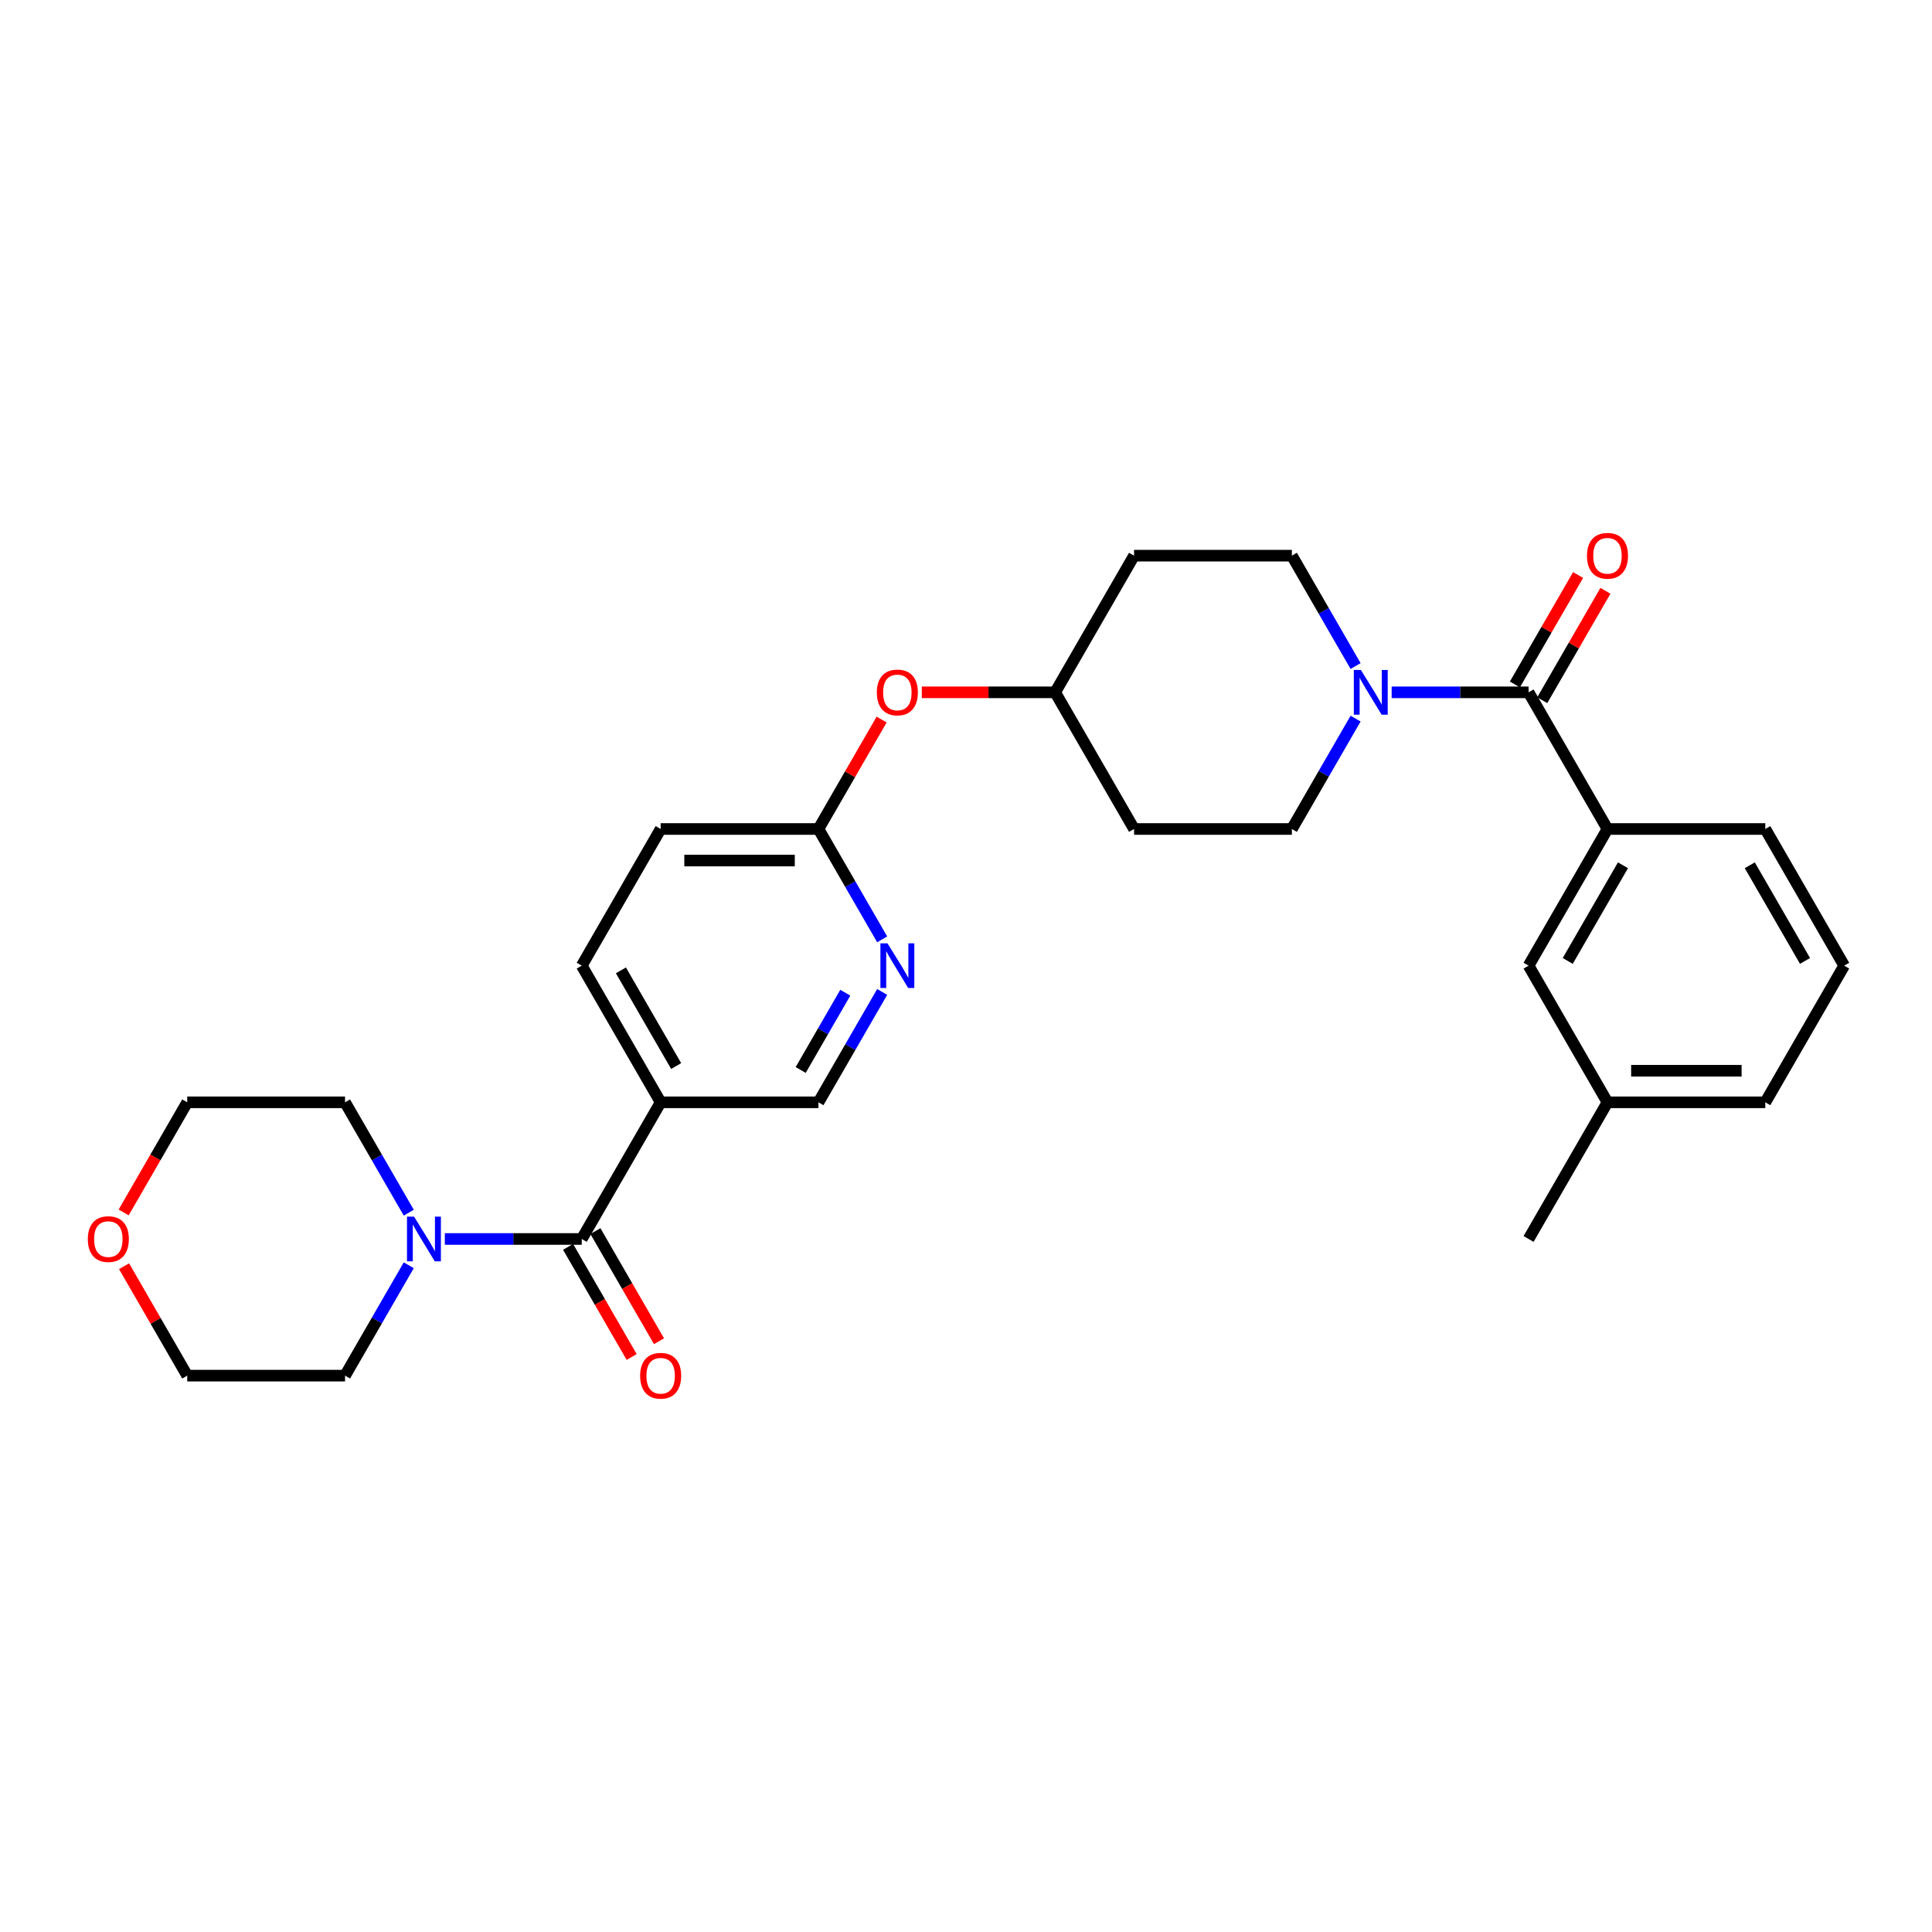 <?xml version='1.0' encoding='iso-8859-1'?>
<svg version='1.1' baseProfile='full'
              xmlns='http://www.w3.org/2000/svg'
                      xmlns:rdkit='http://www.rdkit.org/xml'
                      xmlns:xlink='http://www.w3.org/1999/xlink'
                  xml:space='preserve'
width='1000px' height='1000px' viewBox='0 0 1000 1000'>
<!-- END OF HEADER -->
<rect style='opacity:1.0;fill:#FFFFFF;stroke:none' width='1000' height='1000' x='0' y='0'> </rect>
<path class='bond-2' d='M 301.111,641.293 L 341.951,570.557' style='fill:none;fill-rule:evenodd;stroke:#000000;stroke-width:6px;stroke-linecap:butt;stroke-linejoin:miter;stroke-opacity:1' />
<path class='bond-3' d='M 301.111,641.293 L 265.678,641.293' style='fill:none;fill-rule:evenodd;stroke:#000000;stroke-width:6px;stroke-linecap:butt;stroke-linejoin:miter;stroke-opacity:1' />
<path class='bond-3' d='M 265.678,641.293 L 230.246,641.293' style='fill:none;fill-rule:evenodd;stroke:#0000FF;stroke-width:6px;stroke-linecap:butt;stroke-linejoin:miter;stroke-opacity:1' />
<path class='bond-10' d='M 294.037,645.377 L 310.491,673.876' style='fill:none;fill-rule:evenodd;stroke:#000000;stroke-width:6px;stroke-linecap:butt;stroke-linejoin:miter;stroke-opacity:1' />
<path class='bond-10' d='M 310.491,673.876 L 326.945,702.375' style='fill:none;fill-rule:evenodd;stroke:#FF0000;stroke-width:6px;stroke-linecap:butt;stroke-linejoin:miter;stroke-opacity:1' />
<path class='bond-10' d='M 308.184,637.209 L 324.638,665.708' style='fill:none;fill-rule:evenodd;stroke:#000000;stroke-width:6px;stroke-linecap:butt;stroke-linejoin:miter;stroke-opacity:1' />
<path class='bond-10' d='M 324.638,665.708 L 341.092,694.207' style='fill:none;fill-rule:evenodd;stroke:#FF0000;stroke-width:6px;stroke-linecap:butt;stroke-linejoin:miter;stroke-opacity:1' />
<path class='bond-0' d='M 791.187,358.348 L 755.754,358.348' style='fill:none;fill-rule:evenodd;stroke:#000000;stroke-width:6px;stroke-linecap:butt;stroke-linejoin:miter;stroke-opacity:1' />
<path class='bond-0' d='M 755.754,358.348 L 720.322,358.348' style='fill:none;fill-rule:evenodd;stroke:#0000FF;stroke-width:6px;stroke-linecap:butt;stroke-linejoin:miter;stroke-opacity:1' />
<path class='bond-4' d='M 791.187,358.348 L 832.026,429.084' style='fill:none;fill-rule:evenodd;stroke:#000000;stroke-width:6px;stroke-linecap:butt;stroke-linejoin:miter;stroke-opacity:1' />
<path class='bond-11' d='M 798.26,362.432 L 814.611,334.112' style='fill:none;fill-rule:evenodd;stroke:#000000;stroke-width:6px;stroke-linecap:butt;stroke-linejoin:miter;stroke-opacity:1' />
<path class='bond-11' d='M 814.611,334.112 L 830.961,305.793' style='fill:none;fill-rule:evenodd;stroke:#FF0000;stroke-width:6px;stroke-linecap:butt;stroke-linejoin:miter;stroke-opacity:1' />
<path class='bond-11' d='M 784.113,354.264 L 800.463,325.944' style='fill:none;fill-rule:evenodd;stroke:#000000;stroke-width:6px;stroke-linecap:butt;stroke-linejoin:miter;stroke-opacity:1' />
<path class='bond-11' d='M 800.463,325.944 L 816.813,297.625' style='fill:none;fill-rule:evenodd;stroke:#FF0000;stroke-width:6px;stroke-linecap:butt;stroke-linejoin:miter;stroke-opacity:1' />
<path class='bond-1' d='M 701.651,344.74 L 685.159,316.175' style='fill:none;fill-rule:evenodd;stroke:#0000FF;stroke-width:6px;stroke-linecap:butt;stroke-linejoin:miter;stroke-opacity:1' />
<path class='bond-1' d='M 685.159,316.175 L 668.668,287.611' style='fill:none;fill-rule:evenodd;stroke:#000000;stroke-width:6px;stroke-linecap:butt;stroke-linejoin:miter;stroke-opacity:1' />
<path class='bond-31' d='M 701.651,371.955 L 685.159,400.52' style='fill:none;fill-rule:evenodd;stroke:#0000FF;stroke-width:6px;stroke-linecap:butt;stroke-linejoin:miter;stroke-opacity:1' />
<path class='bond-31' d='M 685.159,400.52 L 668.668,429.084' style='fill:none;fill-rule:evenodd;stroke:#000000;stroke-width:6px;stroke-linecap:butt;stroke-linejoin:miter;stroke-opacity:1' />
<path class='bond-7' d='M 341.951,570.557 L 423.63,570.557' style='fill:none;fill-rule:evenodd;stroke:#000000;stroke-width:6px;stroke-linecap:butt;stroke-linejoin:miter;stroke-opacity:1' />
<path class='bond-13' d='M 341.951,570.557 L 301.111,499.82' style='fill:none;fill-rule:evenodd;stroke:#000000;stroke-width:6px;stroke-linecap:butt;stroke-linejoin:miter;stroke-opacity:1' />
<path class='bond-13' d='M 349.972,551.778 L 321.384,502.263' style='fill:none;fill-rule:evenodd;stroke:#000000;stroke-width:6px;stroke-linecap:butt;stroke-linejoin:miter;stroke-opacity:1' />
<path class='bond-21' d='M 211.575,654.901 L 195.083,683.465' style='fill:none;fill-rule:evenodd;stroke:#0000FF;stroke-width:6px;stroke-linecap:butt;stroke-linejoin:miter;stroke-opacity:1' />
<path class='bond-21' d='M 195.083,683.465 L 178.592,712.029' style='fill:none;fill-rule:evenodd;stroke:#000000;stroke-width:6px;stroke-linecap:butt;stroke-linejoin:miter;stroke-opacity:1' />
<path class='bond-22' d='M 211.575,627.685 L 195.083,599.121' style='fill:none;fill-rule:evenodd;stroke:#0000FF;stroke-width:6px;stroke-linecap:butt;stroke-linejoin:miter;stroke-opacity:1' />
<path class='bond-22' d='M 195.083,599.121 L 178.592,570.557' style='fill:none;fill-rule:evenodd;stroke:#000000;stroke-width:6px;stroke-linecap:butt;stroke-linejoin:miter;stroke-opacity:1' />
<path class='bond-12' d='M 832.026,429.084 L 791.187,499.82' style='fill:none;fill-rule:evenodd;stroke:#000000;stroke-width:6px;stroke-linecap:butt;stroke-linejoin:miter;stroke-opacity:1' />
<path class='bond-12' d='M 840.048,447.862 L 811.46,497.378' style='fill:none;fill-rule:evenodd;stroke:#000000;stroke-width:6px;stroke-linecap:butt;stroke-linejoin:miter;stroke-opacity:1' />
<path class='bond-23' d='M 832.026,429.084 L 913.706,429.084' style='fill:none;fill-rule:evenodd;stroke:#000000;stroke-width:6px;stroke-linecap:butt;stroke-linejoin:miter;stroke-opacity:1' />
<path class='bond-5' d='M 456.613,513.428 L 440.121,541.992' style='fill:none;fill-rule:evenodd;stroke:#0000FF;stroke-width:6px;stroke-linecap:butt;stroke-linejoin:miter;stroke-opacity:1' />
<path class='bond-5' d='M 440.121,541.992 L 423.63,570.557' style='fill:none;fill-rule:evenodd;stroke:#000000;stroke-width:6px;stroke-linecap:butt;stroke-linejoin:miter;stroke-opacity:1' />
<path class='bond-5' d='M 437.518,513.829 L 425.974,533.824' style='fill:none;fill-rule:evenodd;stroke:#0000FF;stroke-width:6px;stroke-linecap:butt;stroke-linejoin:miter;stroke-opacity:1' />
<path class='bond-5' d='M 425.974,533.824 L 414.43,553.819' style='fill:none;fill-rule:evenodd;stroke:#000000;stroke-width:6px;stroke-linecap:butt;stroke-linejoin:miter;stroke-opacity:1' />
<path class='bond-30' d='M 456.613,486.213 L 440.121,457.648' style='fill:none;fill-rule:evenodd;stroke:#0000FF;stroke-width:6px;stroke-linecap:butt;stroke-linejoin:miter;stroke-opacity:1' />
<path class='bond-30' d='M 440.121,457.648 L 423.63,429.084' style='fill:none;fill-rule:evenodd;stroke:#000000;stroke-width:6px;stroke-linecap:butt;stroke-linejoin:miter;stroke-opacity:1' />
<path class='bond-6' d='M 423.63,429.084 L 341.951,429.084' style='fill:none;fill-rule:evenodd;stroke:#000000;stroke-width:6px;stroke-linecap:butt;stroke-linejoin:miter;stroke-opacity:1' />
<path class='bond-6' d='M 411.378,445.42 L 354.202,445.42' style='fill:none;fill-rule:evenodd;stroke:#000000;stroke-width:6px;stroke-linecap:butt;stroke-linejoin:miter;stroke-opacity:1' />
<path class='bond-14' d='M 423.63,429.084 L 439.98,400.765' style='fill:none;fill-rule:evenodd;stroke:#000000;stroke-width:6px;stroke-linecap:butt;stroke-linejoin:miter;stroke-opacity:1' />
<path class='bond-14' d='M 439.98,400.765 L 456.33,372.445' style='fill:none;fill-rule:evenodd;stroke:#FF0000;stroke-width:6px;stroke-linecap:butt;stroke-linejoin:miter;stroke-opacity:1' />
<path class='bond-8' d='M 668.668,429.084 L 586.988,429.084' style='fill:none;fill-rule:evenodd;stroke:#000000;stroke-width:6px;stroke-linecap:butt;stroke-linejoin:miter;stroke-opacity:1' />
<path class='bond-9' d='M 668.668,287.611 L 586.988,287.611' style='fill:none;fill-rule:evenodd;stroke:#000000;stroke-width:6px;stroke-linecap:butt;stroke-linejoin:miter;stroke-opacity:1' />
<path class='bond-20' d='M 791.187,499.82 L 832.026,570.557' style='fill:none;fill-rule:evenodd;stroke:#000000;stroke-width:6px;stroke-linecap:butt;stroke-linejoin:miter;stroke-opacity:1' />
<path class='bond-19' d='M 301.111,499.82 L 341.951,429.084' style='fill:none;fill-rule:evenodd;stroke:#000000;stroke-width:6px;stroke-linecap:butt;stroke-linejoin:miter;stroke-opacity:1' />
<path class='bond-18' d='M 477.13,358.348 L 511.639,358.348' style='fill:none;fill-rule:evenodd;stroke:#FF0000;stroke-width:6px;stroke-linecap:butt;stroke-linejoin:miter;stroke-opacity:1' />
<path class='bond-18' d='M 511.639,358.348 L 546.149,358.348' style='fill:none;fill-rule:evenodd;stroke:#000000;stroke-width:6px;stroke-linecap:butt;stroke-linejoin:miter;stroke-opacity:1' />
<path class='bond-15' d='M 586.988,429.084 L 546.149,358.348' style='fill:none;fill-rule:evenodd;stroke:#000000;stroke-width:6px;stroke-linecap:butt;stroke-linejoin:miter;stroke-opacity:1' />
<path class='bond-16' d='M 586.988,287.611 L 546.149,358.348' style='fill:none;fill-rule:evenodd;stroke:#000000;stroke-width:6px;stroke-linecap:butt;stroke-linejoin:miter;stroke-opacity:1' />
<path class='bond-17' d='M 64.005,627.555 L 80.459,599.056' style='fill:none;fill-rule:evenodd;stroke:#FF0000;stroke-width:6px;stroke-linecap:butt;stroke-linejoin:miter;stroke-opacity:1' />
<path class='bond-17' d='M 80.459,599.056 L 96.912,570.557' style='fill:none;fill-rule:evenodd;stroke:#000000;stroke-width:6px;stroke-linecap:butt;stroke-linejoin:miter;stroke-opacity:1' />
<path class='bond-29' d='M 64.212,655.391 L 80.562,683.71' style='fill:none;fill-rule:evenodd;stroke:#FF0000;stroke-width:6px;stroke-linecap:butt;stroke-linejoin:miter;stroke-opacity:1' />
<path class='bond-29' d='M 80.562,683.71 L 96.912,712.029' style='fill:none;fill-rule:evenodd;stroke:#000000;stroke-width:6px;stroke-linecap:butt;stroke-linejoin:miter;stroke-opacity:1' />
<path class='bond-28' d='M 832.026,570.557 L 791.187,641.293' style='fill:none;fill-rule:evenodd;stroke:#000000;stroke-width:6px;stroke-linecap:butt;stroke-linejoin:miter;stroke-opacity:1' />
<path class='bond-32' d='M 832.026,570.557 L 913.706,570.557' style='fill:none;fill-rule:evenodd;stroke:#000000;stroke-width:6px;stroke-linecap:butt;stroke-linejoin:miter;stroke-opacity:1' />
<path class='bond-32' d='M 844.278,554.221 L 901.454,554.221' style='fill:none;fill-rule:evenodd;stroke:#000000;stroke-width:6px;stroke-linecap:butt;stroke-linejoin:miter;stroke-opacity:1' />
<path class='bond-25' d='M 178.592,712.029 L 96.912,712.029' style='fill:none;fill-rule:evenodd;stroke:#000000;stroke-width:6px;stroke-linecap:butt;stroke-linejoin:miter;stroke-opacity:1' />
<path class='bond-26' d='M 178.592,570.557 L 96.912,570.557' style='fill:none;fill-rule:evenodd;stroke:#000000;stroke-width:6px;stroke-linecap:butt;stroke-linejoin:miter;stroke-opacity:1' />
<path class='bond-24' d='M 913.706,429.084 L 954.545,499.82' style='fill:none;fill-rule:evenodd;stroke:#000000;stroke-width:6px;stroke-linecap:butt;stroke-linejoin:miter;stroke-opacity:1' />
<path class='bond-24' d='M 905.684,447.862 L 934.272,497.378' style='fill:none;fill-rule:evenodd;stroke:#000000;stroke-width:6px;stroke-linecap:butt;stroke-linejoin:miter;stroke-opacity:1' />
<path class='bond-27' d='M 954.545,499.82 L 913.706,570.557' style='fill:none;fill-rule:evenodd;stroke:#000000;stroke-width:6px;stroke-linecap:butt;stroke-linejoin:miter;stroke-opacity:1' />
<path  class='atom-2' d='M 704.394 346.782
L 711.974 359.034
Q 712.726 360.243, 713.934 362.432
Q 715.143 364.621, 715.209 364.751
L 715.209 346.782
L 718.28 346.782
L 718.28 369.913
L 715.111 369.913
L 706.975 356.518
Q 706.028 354.95, 705.015 353.153
Q 704.035 351.356, 703.741 350.8
L 703.741 369.913
L 700.735 369.913
L 700.735 346.782
L 704.394 346.782
' fill='#0000FF'/>
<path  class='atom-4' d='M 214.318 629.727
L 221.898 641.979
Q 222.65 643.188, 223.859 645.377
Q 225.067 647.566, 225.133 647.697
L 225.133 629.727
L 228.204 629.727
L 228.204 652.859
L 225.035 652.859
L 216.899 639.463
Q 215.952 637.895, 214.939 636.098
Q 213.959 634.301, 213.665 633.746
L 213.665 652.859
L 210.659 652.859
L 210.659 629.727
L 214.318 629.727
' fill='#0000FF'/>
<path  class='atom-6' d='M 459.356 488.255
L 466.936 500.506
Q 467.688 501.715, 468.897 503.904
Q 470.105 506.093, 470.171 506.224
L 470.171 488.255
L 473.242 488.255
L 473.242 511.386
L 470.073 511.386
L 461.937 497.991
Q 460.99 496.422, 459.977 494.626
Q 458.997 492.829, 458.703 492.273
L 458.703 511.386
L 455.697 511.386
L 455.697 488.255
L 459.356 488.255
' fill='#0000FF'/>
<path  class='atom-11' d='M 331.332 712.095
Q 331.332 706.541, 334.077 703.437
Q 336.821 700.333, 341.951 700.333
Q 347.08 700.333, 349.824 703.437
Q 352.569 706.541, 352.569 712.095
Q 352.569 717.714, 349.792 720.916
Q 347.015 724.085, 341.951 724.085
Q 336.854 724.085, 334.077 720.916
Q 331.332 717.747, 331.332 712.095
M 341.951 721.472
Q 345.479 721.472, 347.374 719.119
Q 349.302 716.734, 349.302 712.095
Q 349.302 707.553, 347.374 705.266
Q 345.479 702.947, 341.951 702.947
Q 338.422 702.947, 336.494 705.234
Q 334.599 707.521, 334.599 712.095
Q 334.599 716.767, 336.494 719.119
Q 338.422 721.472, 341.951 721.472
' fill='#FF0000'/>
<path  class='atom-12' d='M 821.408 287.677
Q 821.408 282.122, 824.153 279.019
Q 826.897 275.915, 832.026 275.915
Q 837.156 275.915, 839.9 279.019
Q 842.645 282.122, 842.645 287.677
Q 842.645 293.296, 839.868 296.498
Q 837.091 299.667, 832.026 299.667
Q 826.93 299.667, 824.153 296.498
Q 821.408 293.329, 821.408 287.677
M 832.026 297.053
Q 835.555 297.053, 837.45 294.701
Q 839.378 292.316, 839.378 287.677
Q 839.378 283.135, 837.45 280.848
Q 835.555 278.528, 832.026 278.528
Q 828.498 278.528, 826.57 280.815
Q 824.675 283.102, 824.675 287.677
Q 824.675 292.349, 826.57 294.701
Q 828.498 297.053, 832.026 297.053
' fill='#FF0000'/>
<path  class='atom-15' d='M 453.851 358.413
Q 453.851 352.859, 456.596 349.755
Q 459.34 346.651, 464.469 346.651
Q 469.599 346.651, 472.343 349.755
Q 475.088 352.859, 475.088 358.413
Q 475.088 364.032, 472.311 367.234
Q 469.534 370.403, 464.469 370.403
Q 459.373 370.403, 456.596 367.234
Q 453.851 364.065, 453.851 358.413
M 464.469 367.79
Q 467.998 367.79, 469.893 365.437
Q 471.821 363.052, 471.821 358.413
Q 471.821 353.872, 469.893 351.585
Q 467.998 349.265, 464.469 349.265
Q 460.941 349.265, 459.013 351.552
Q 457.118 353.839, 457.118 358.413
Q 457.118 363.085, 459.013 365.437
Q 460.941 367.79, 464.469 367.79
' fill='#FF0000'/>
<path  class='atom-18' d='M 45.455 641.358
Q 45.455 635.804, 48.199 632.7
Q 50.943 629.597, 56.073 629.597
Q 61.202 629.597, 63.947 632.7
Q 66.691 635.804, 66.691 641.358
Q 66.691 646.978, 63.914 650.18
Q 61.137 653.349, 56.073 653.349
Q 50.976 653.349, 48.199 650.18
Q 45.455 647.011, 45.455 641.358
M 56.073 650.735
Q 59.601 650.735, 61.496 648.383
Q 63.424 645.998, 63.424 641.358
Q 63.424 636.817, 61.496 634.53
Q 59.601 632.21, 56.073 632.21
Q 52.544 632.21, 50.617 634.497
Q 48.722 636.784, 48.722 641.358
Q 48.722 646.03, 50.617 648.383
Q 52.544 650.735, 56.073 650.735
' fill='#FF0000'/>
</svg>
